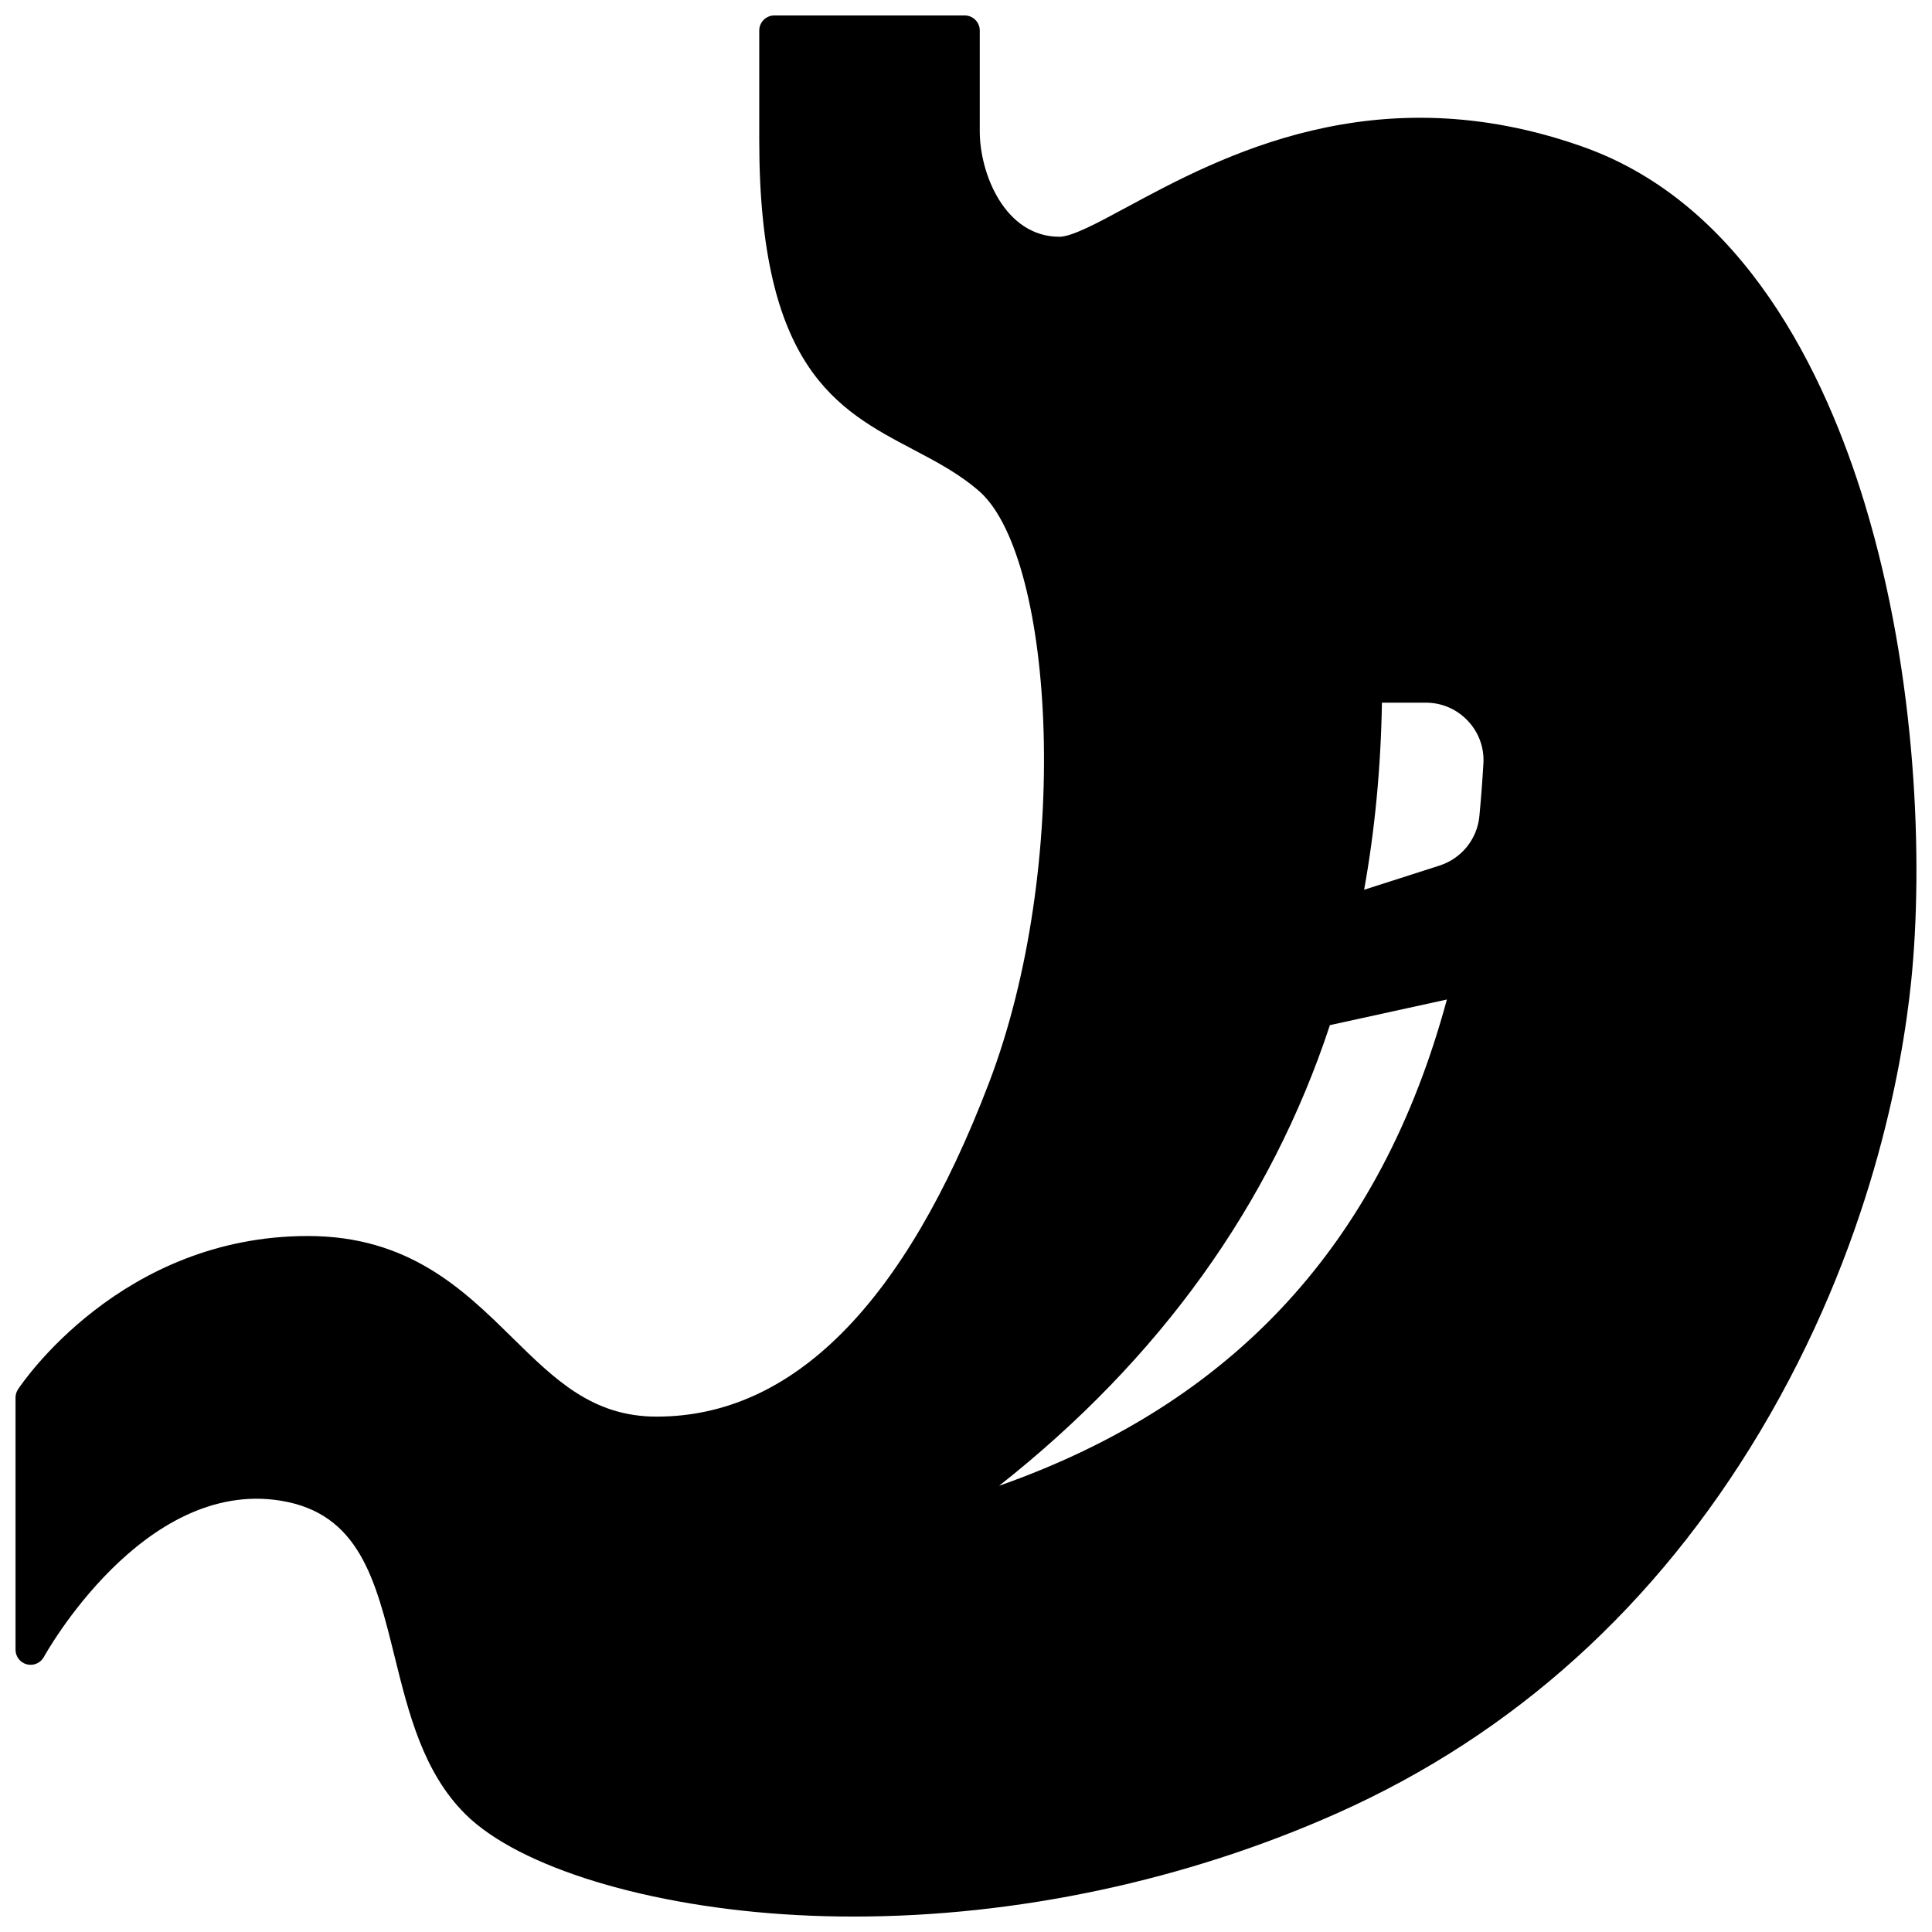 <?xml version="1.0" encoding="UTF-8"?>
<!-- Uploaded to: ICON Repo, www.svgrepo.com, Generator: ICON Repo Mixer Tools -->
<svg width="800px" height="800px" version="1.1" viewBox="144 144 512 512" xmlns="http://www.w3.org/2000/svg">
 <defs>
  <clipPath id="a">
   <path d="m148.09 148.09h503.81v503.81h-503.81z"/>
  </clipPath>
 </defs>
 <g clip-path="url(#a)">
  <path d="m638.24 277.68c-10.574-34.863-32.102-79.598-74.602-94.727-55.074-19.613-96.344 2.641-121 15.938-7.816 4.215-14.562 7.852-17.887 7.852-14.395 0-21.102-16.66-21.102-27.918v-26.73c0-2.207-1.789-4-4-4h-50.441c-2.207 0-4 1.789-4 4v29.078c0 60.461 20.711 71.371 40.742 81.922 6.418 3.379 12.48 6.574 17.883 11.371 19.57 18.066 24.281 98.715 2.285 156.43-22.391 58.738-52.031 88.523-88.09 88.523-16.977 0-26.875-9.727-38.332-20.992-12.812-12.594-27.332-26.871-54.094-26.871-49.445 0-75.734 38.973-76.828 40.633-0.43 0.652-0.66 1.418-0.66 2.203v66.805c0 1.828 1.242 3.422 3.012 3.875 1.773 0.453 3.625-0.359 4.5-1.965 0.258-0.477 26.234-47.355 62.781-41.406 20.789 3.379 25.133 20.938 30.16 41.266 3.731 15.082 7.586 30.68 18.734 41.781 14.227 14.156 48.68 24.66 87.773 26.758 5.051 0.27 10.133 0.406 15.246 0.402 43.152 0 88.113-9.57 128.16-27.441 46.691-20.84 84.367-54.863 111.98-101.13 29.211-48.938 37.617-95.773 40.027-119.34 3.176-31.074 1.621-80.57-12.254-126.32zm-229.47 260.07c42.543-33.547 71.98-74.52 87.672-122.08l31-6.789c-17.477 64.594-56.449 106.96-118.67 128.87zm128.35-191.43c-0.277 4.723-0.637 9.422-1.066 13.965-0.586 6.086-4.734 11.227-10.566 13.102-6.59 2.117-14.539 4.664-19.98 6.406 2.852-15.805 4.434-32.438 4.719-49.582h11.598c4.266 0 8.23 1.707 11.164 4.812 2.902 3.078 4.371 7.094 4.133 11.297z"/>
 </g>
</svg>